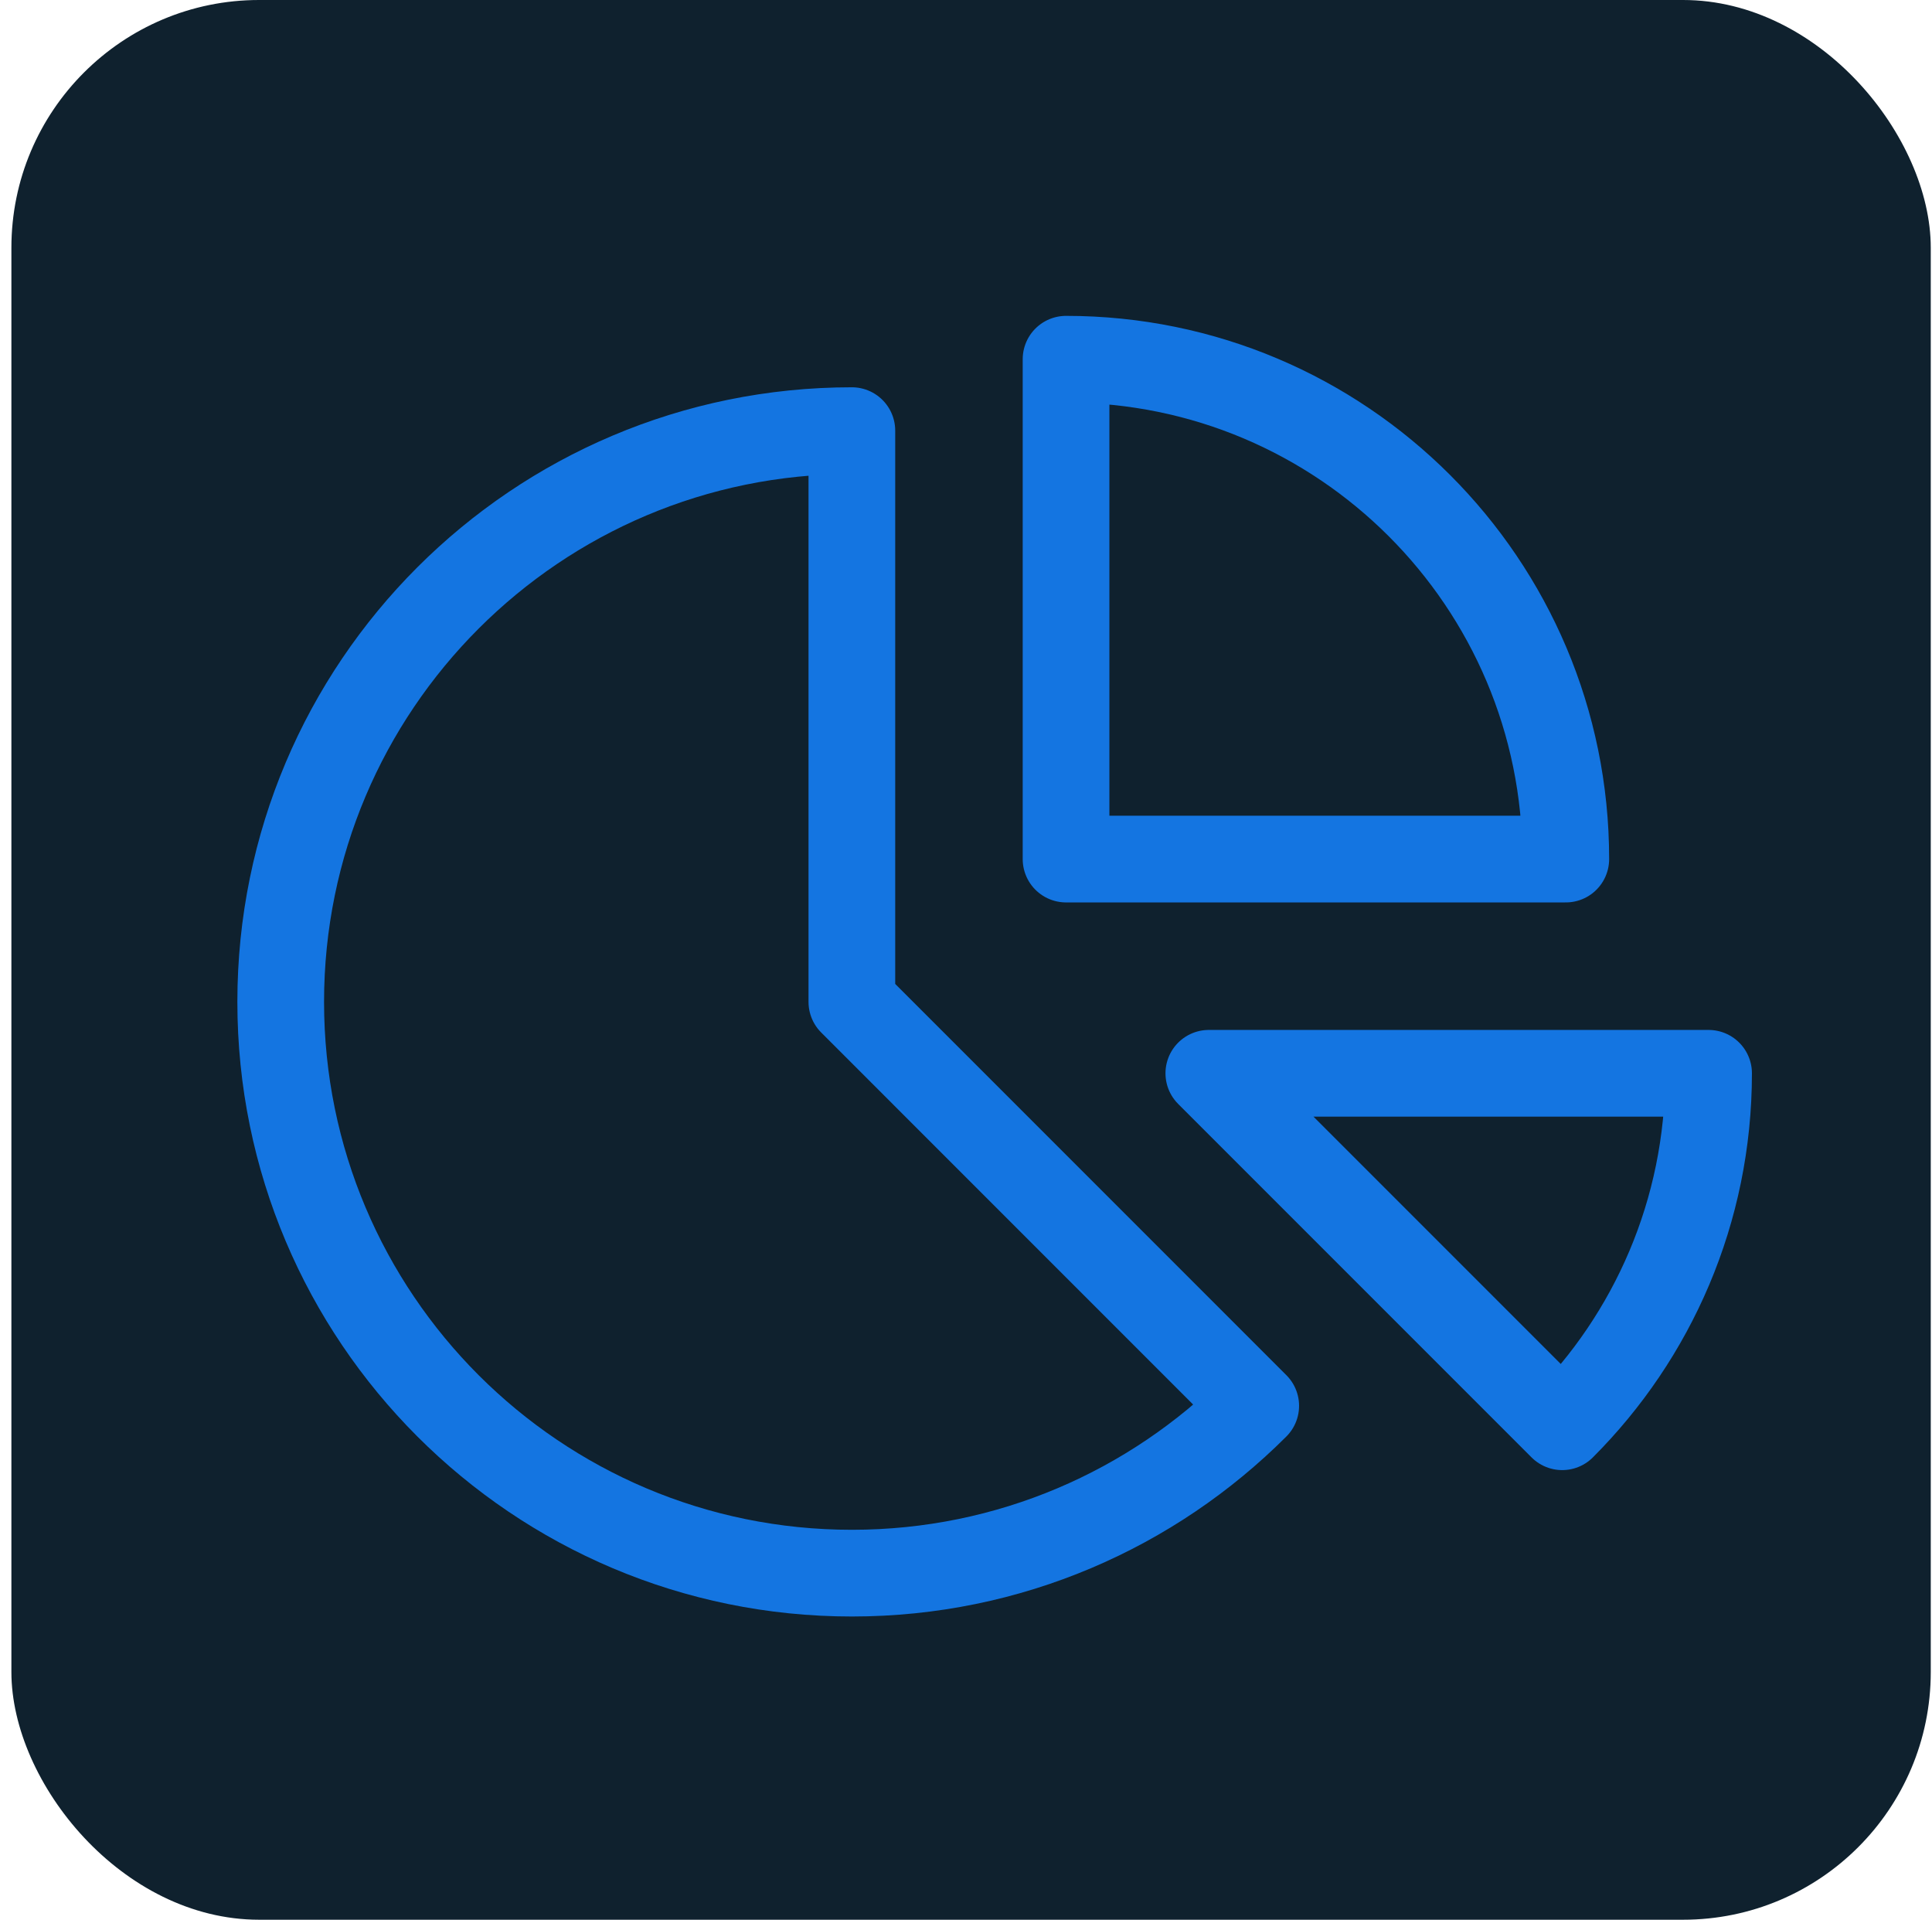 <svg width="156" height="155" viewBox="0 0 156 155" fill="none" xmlns="http://www.w3.org/2000/svg">
<rect x="0.92" width="154.98" height="154.98" rx="20" fill="#0F212E"/>
<path d="M126.141 115.181L97.607 86.647H137.96C137.96 97.79 133.444 107.878 126.141 115.181Z" stroke="#1475E1" stroke-width="7" stroke-linecap="round" stroke-linejoin="round"/>
<path d="M126.431 69.353C126.431 47.067 108.364 29 86.078 29V69.353H126.431Z" stroke="#1475E1" stroke-width="7" stroke-linecap="round" stroke-linejoin="round"/>
<path d="M22.666 80.882C22.666 106.352 43.314 127 68.784 127C81.518 127 93.048 121.838 101.394 113.493L68.784 80.882V34.765C43.314 34.765 22.666 55.412 22.666 80.882Z" stroke="#1475E1" stroke-width="7" stroke-linecap="round" stroke-linejoin="round"/>
</svg>
